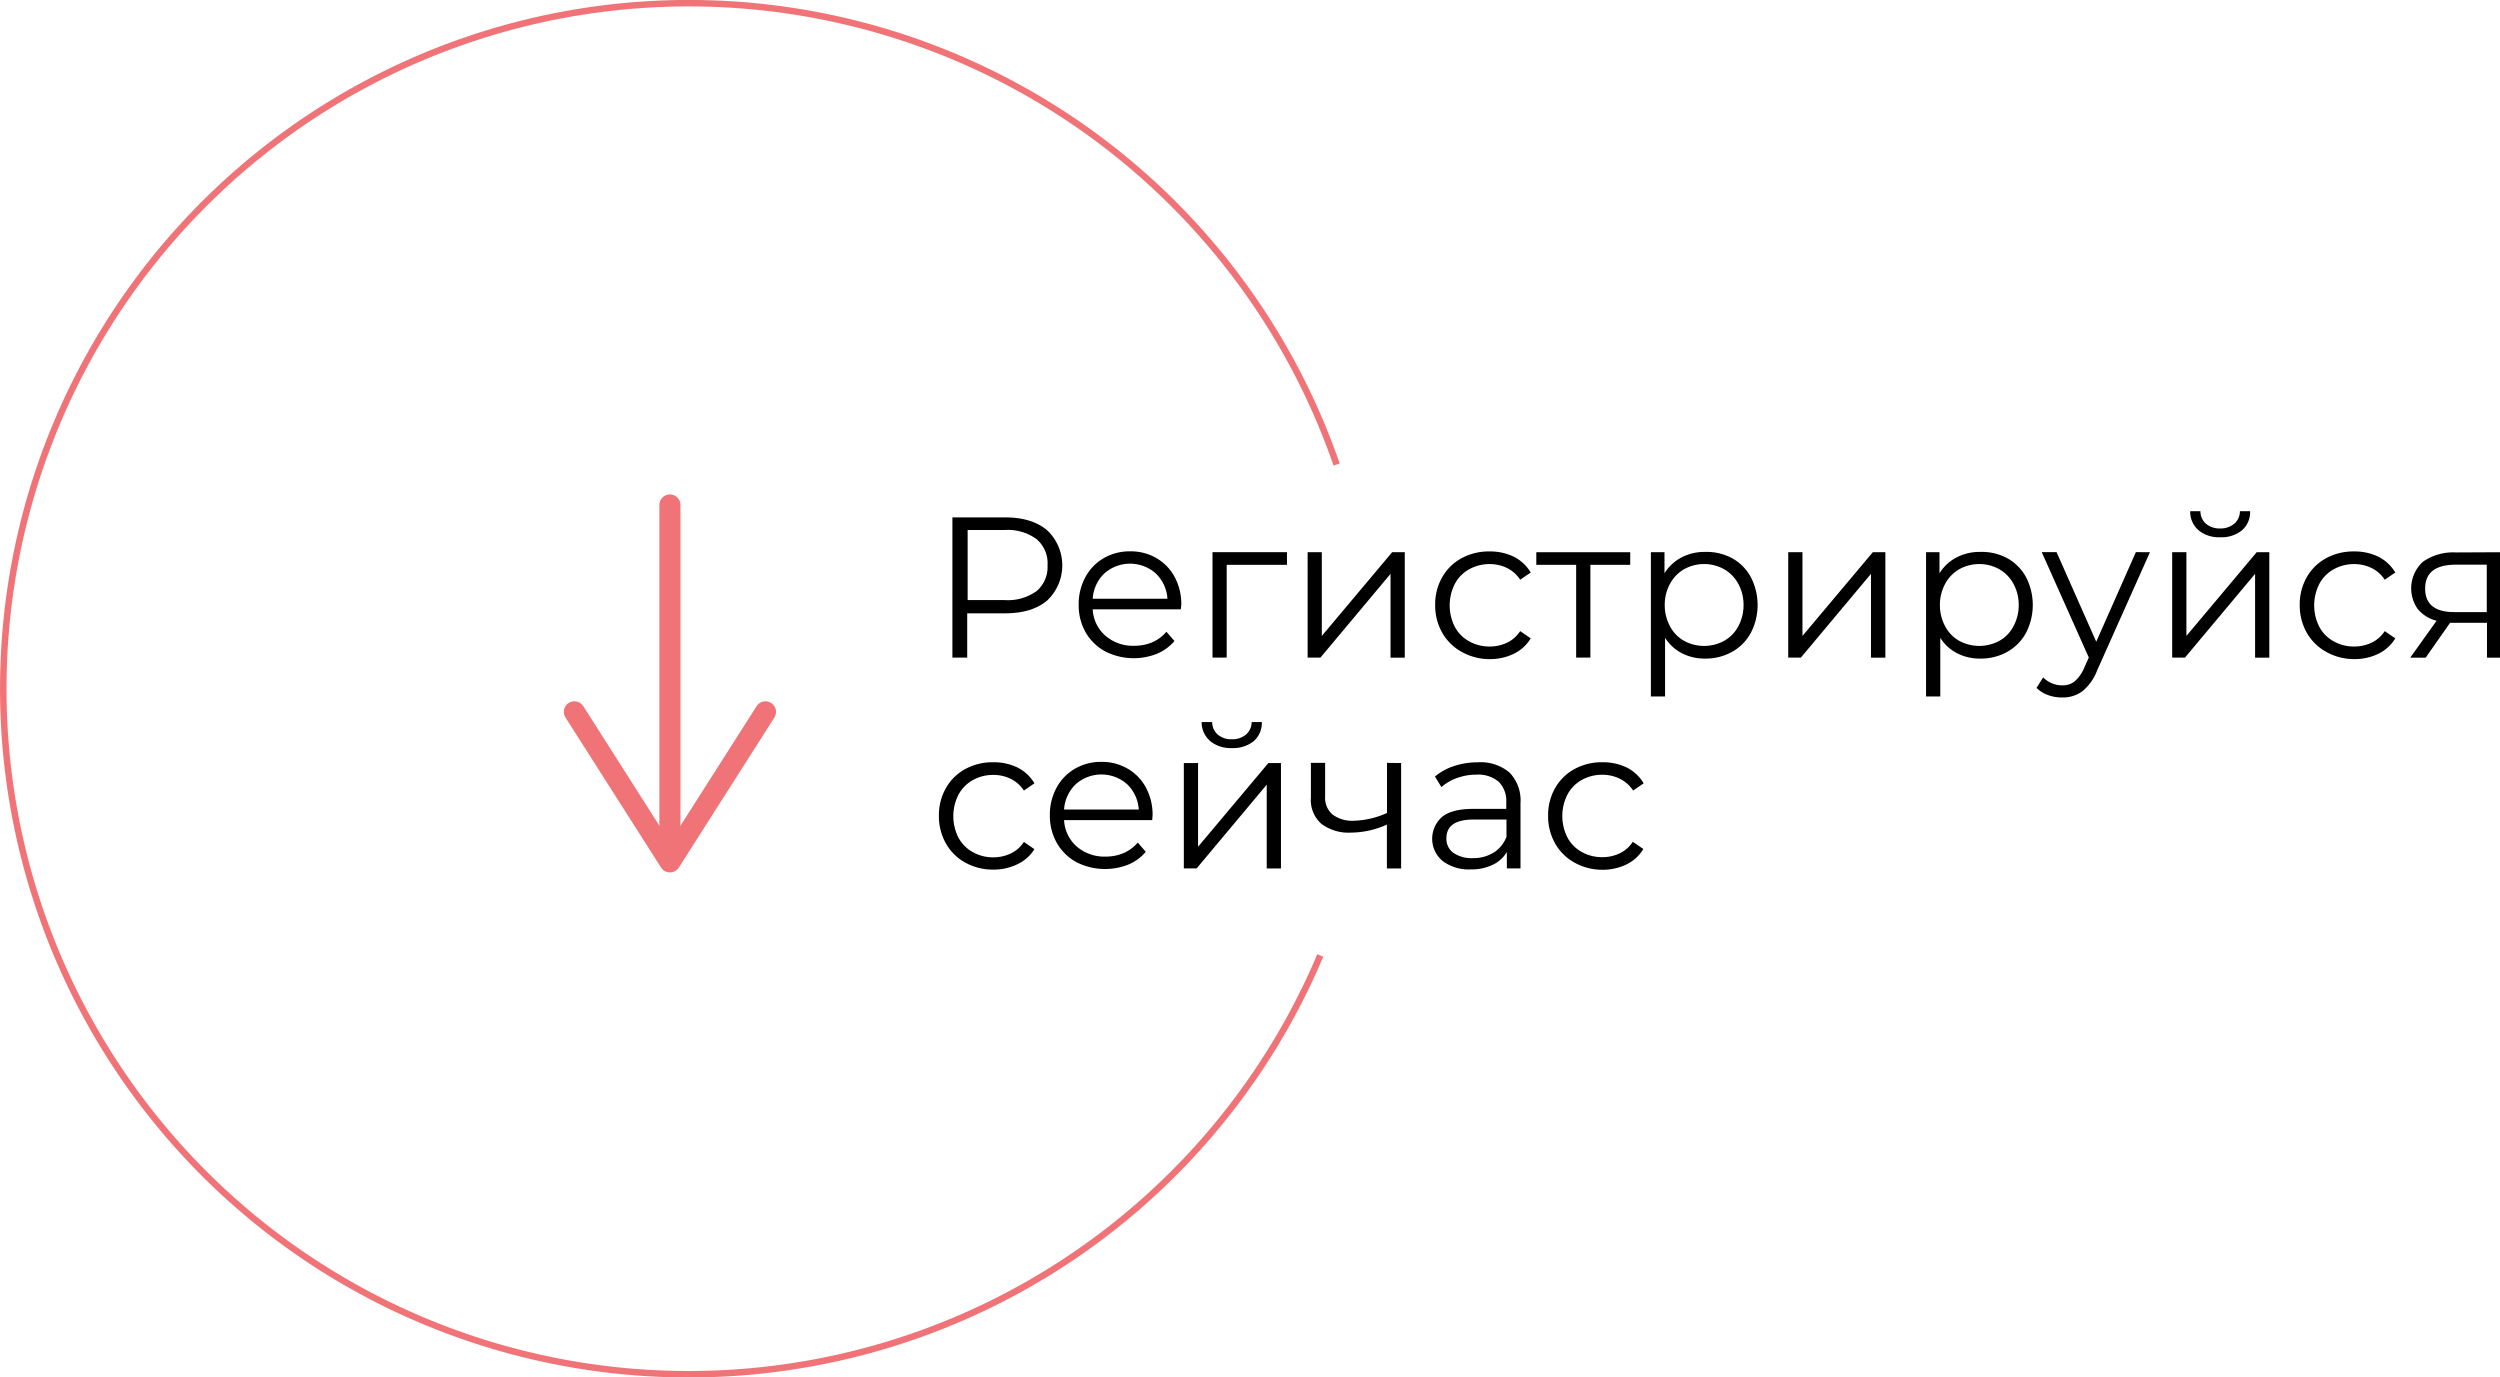 <?xml version="1.0" encoding="UTF-8"?> <svg xmlns="http://www.w3.org/2000/svg" viewBox="0 0 474.35 261.34"> <defs> <style>.cls-1,.cls-2{fill:none;stroke:#f07378;}.cls-1{stroke-miterlimit:10;stroke-width:1.23px;}.cls-2{stroke-linecap:round;stroke-linejoin:round;stroke-width:4px;}.cls-3{fill:#f07378;}</style> </defs> <g id="Слой_2" data-name="Слой 2"> <g id="Слой_1-2" data-name="Слой 1"> <path class="cls-1" d="M250.51,181.29a130.07,130.07,0,1,1,3.1-93.15"></path> <path d="M198.67,100.6a9.17,9.17,0,0,1,0,13.36q-2.89,2.42-8,2.41h-7.15v8.4h-2.81V98.17h10Q195.78,98.17,198.67,100.6Zm-2,11.57a6,6,0,0,0,2.09-4.88,6,6,0,0,0-2.09-5,9.25,9.25,0,0,0-6-1.73h-7.07v13.3h7.07A9.25,9.25,0,0,0,196.65,112.17Z"></path> <path d="M224.05,115.61H207.33a7.08,7.08,0,0,0,2.4,5,7.92,7.92,0,0,0,5.47,1.92,8.69,8.69,0,0,0,3.42-.66,7.45,7.45,0,0,0,2.7-2l1.52,1.75a8.66,8.66,0,0,1-3.33,2.43,11.95,11.95,0,0,1-9.84-.47A9.5,9.5,0,0,1,206,120a10.35,10.35,0,0,1-1.33-5.25,10.67,10.67,0,0,1,1.27-5.24,9.19,9.19,0,0,1,3.49-3.61,9.8,9.8,0,0,1,5-1.29,9.68,9.68,0,0,1,5,1.29,9.19,9.19,0,0,1,3.46,3.59,10.88,10.88,0,0,1,1.25,5.26Zm-14.49-6.82a7.23,7.23,0,0,0-2.23,4.81h14.18a7.23,7.23,0,0,0-2.23-4.81,7.34,7.34,0,0,0-9.72,0Z"></path> <path d="M244.19,107.17H232.75v17.6h-2.69v-20h14.13Z"></path> <path d="M248.11,104.78h2.69v15.88l13.34-15.88h2.4v20h-2.7V108.88l-13.3,15.89h-2.43Z"></path> <path d="M277.31,123.67a9.48,9.48,0,0,1-3.67-3.63,10.45,10.45,0,0,1-1.33-5.27,10.29,10.29,0,0,1,1.33-5.24,9.37,9.37,0,0,1,3.67-3.61,10.78,10.78,0,0,1,5.3-1.29,10.32,10.32,0,0,1,4.62,1,7.81,7.81,0,0,1,3.21,3l-2,1.37a6.36,6.36,0,0,0-2.5-2.23,7.54,7.54,0,0,0-3.31-.74,7.94,7.94,0,0,0-3.9,1,6.81,6.81,0,0,0-2.69,2.76,9,9,0,0,0,0,8.15,6.74,6.74,0,0,0,2.69,2.73,7.84,7.84,0,0,0,3.9,1,7.66,7.66,0,0,0,3.31-.72,6.13,6.13,0,0,0,2.5-2.2l2,1.37a7.65,7.65,0,0,1-3.23,2.94,10.32,10.32,0,0,1-4.6,1A10.78,10.78,0,0,1,277.31,123.67Z"></path> <path d="M309.32,107.17h-7.56v17.6h-2.7v-17.6H291.5v-2.39h17.82Z"></path> <path d="M328.63,105.9a9.13,9.13,0,0,1,3.57,3.59,11.53,11.53,0,0,1,0,10.6,9.08,9.08,0,0,1-3.55,3.59,10.27,10.27,0,0,1-5.12,1.28,9.42,9.42,0,0,1-4.38-1,8.32,8.32,0,0,1-3.22-2.94v11.13h-2.69V104.78h2.58v4a8.29,8.29,0,0,1,3.21-3,9.4,9.4,0,0,1,4.5-1.06A10.27,10.27,0,0,1,328.63,105.9Zm-1.49,15.69a6.76,6.76,0,0,0,2.68-2.75,8.36,8.36,0,0,0,1-4.07,8.19,8.19,0,0,0-1-4,7,7,0,0,0-2.68-2.76,7.81,7.81,0,0,0-7.61,0,7,7,0,0,0-2.66,2.76,8.19,8.19,0,0,0-1,4,8.36,8.36,0,0,0,1,4.07,6.78,6.78,0,0,0,2.66,2.75,7.95,7.95,0,0,0,7.61,0Z"></path> <path d="M339.3,104.78H342v15.88l13.34-15.88h2.39v20H355V108.88l-13.3,15.89H339.3Z"></path> <path d="M380.84,105.9a9.13,9.13,0,0,1,3.57,3.59,11.53,11.53,0,0,1,0,10.6,9.08,9.08,0,0,1-3.55,3.59,10.23,10.23,0,0,1-5.11,1.28,9.43,9.43,0,0,1-4.39-1,8.23,8.23,0,0,1-3.21-2.94v11.13h-2.7V104.78H368v4a8.29,8.29,0,0,1,3.21-3,9.41,9.41,0,0,1,4.51-1.06A10.25,10.25,0,0,1,380.84,105.9Zm-1.48,15.69a6.74,6.74,0,0,0,2.67-2.75,8.36,8.36,0,0,0,1-4.07,8.19,8.19,0,0,0-1-4,7,7,0,0,0-2.67-2.76,7.83,7.83,0,0,0-7.62,0,7,7,0,0,0-2.66,2.76,8.19,8.19,0,0,0-1,4,8.36,8.36,0,0,0,1,4.07,6.78,6.78,0,0,0,2.66,2.75,8,8,0,0,0,7.62,0Z"></path> <path d="M407.93,104.78l-10,22.38a9.43,9.43,0,0,1-2.82,4,6.23,6.23,0,0,1-3.83,1.18,7.69,7.69,0,0,1-2.7-.46,5.88,5.88,0,0,1-2.17-1.36l1.26-2a5,5,0,0,0,3.64,1.52,3.63,3.63,0,0,0,2.34-.76,6.94,6.94,0,0,0,1.81-2.58l.87-1.94-8.93-20h2.81l7.53,17,7.52-17Z"></path> <path d="M412.15,104.78h2.7v15.88l13.33-15.88h2.4v20h-2.7V108.88l-13.3,15.89h-2.43Zm5-4.18A4.6,4.6,0,0,1,415.57,97h1.94a3.11,3.11,0,0,0,1.06,2.38,3.94,3.94,0,0,0,2.66.89,4,4,0,0,0,2.68-.89A3.06,3.06,0,0,0,425,97h1.94a4.58,4.58,0,0,1-1.58,3.65,6.2,6.2,0,0,1-4.12,1.29A6.12,6.12,0,0,1,417.13,100.6Z"></path> <path d="M441.35,123.67a9.48,9.48,0,0,1-3.67-3.63,10.55,10.55,0,0,1-1.33-5.27,10.39,10.39,0,0,1,1.33-5.24,9.37,9.37,0,0,1,3.67-3.61,10.8,10.8,0,0,1,5.3-1.29,10.29,10.29,0,0,1,4.62,1,7.81,7.81,0,0,1,3.21,3l-2,1.37a6.39,6.39,0,0,0-2.51-2.23,7.54,7.54,0,0,0-3.31-.74,7.88,7.88,0,0,0-3.89,1,6.83,6.83,0,0,0-2.7,2.76,9,9,0,0,0,0,8.15,6.76,6.76,0,0,0,2.7,2.73,7.77,7.77,0,0,0,3.89,1,7.66,7.66,0,0,0,3.31-.72,6.16,6.16,0,0,0,2.51-2.2l2,1.37a7.65,7.65,0,0,1-3.23,2.94,10.32,10.32,0,0,1-4.6,1A10.8,10.8,0,0,1,441.35,123.67Z"></path> <path d="M474.35,104.78v20h-2.47v-6.61h-7l-4.63,6.61h-2.93l5-7a6.76,6.76,0,0,1-3.57-2.21,6.82,6.82,0,0,1,1-9,10,10,0,0,1,6.24-1.75Zm-8.51,11.36h6v-9H466q-5.85,0-5.85,4.53T465.84,116.14Z"></path> <path d="M183.15,163.67a9.42,9.42,0,0,1-3.67-3.63,10.45,10.45,0,0,1-1.33-5.27,10.29,10.29,0,0,1,1.33-5.24,9.3,9.3,0,0,1,3.67-3.61,10.75,10.75,0,0,1,5.3-1.29,10.24,10.24,0,0,1,4.61,1,7.69,7.69,0,0,1,3.21,3l-2,1.37a6.32,6.32,0,0,0-2.51-2.23,7.46,7.46,0,0,0-3.3-.74,7.89,7.89,0,0,0-3.9,1,6.9,6.9,0,0,0-2.7,2.76,9,9,0,0,0,0,8.15,6.82,6.82,0,0,0,2.7,2.73,7.78,7.78,0,0,0,3.9,1,7.59,7.59,0,0,0,3.3-.72,6.1,6.1,0,0,0,2.51-2.2l2,1.37A7.59,7.59,0,0,1,193,164a10.28,10.28,0,0,1-4.59,1A10.75,10.75,0,0,1,183.15,163.67Z"></path> <path d="M218.62,155.61H201.9a7.11,7.11,0,0,0,2.39,5,8,8,0,0,0,5.47,1.92,8.65,8.65,0,0,0,3.42-.66,7.45,7.45,0,0,0,2.7-2l1.52,1.75a8.56,8.56,0,0,1-3.32,2.43,12,12,0,0,1-9.85-.47,9.56,9.56,0,0,1-3.7-3.63,10.35,10.35,0,0,1-1.33-5.25,10.67,10.67,0,0,1,1.27-5.24,9.21,9.21,0,0,1,3.5-3.61,9.78,9.78,0,0,1,5-1.29,9.67,9.67,0,0,1,5,1.29,9.12,9.12,0,0,1,3.46,3.59,10.77,10.77,0,0,1,1.26,5.26Zm-14.5-6.82a7.27,7.27,0,0,0-2.22,4.81h14.17a7.27,7.27,0,0,0-2.22-4.81,7.35,7.35,0,0,0-9.73,0Z"></path> <path d="M224.62,144.78h2.7v15.88l13.34-15.88h2.39v20h-2.7V148.88l-13.3,15.89h-2.43Zm5-4.18A4.66,4.66,0,0,1,228,137H230a3.11,3.11,0,0,0,1.06,2.38,3.94,3.94,0,0,0,2.66.89,4,4,0,0,0,2.68-.89,3.1,3.1,0,0,0,1.09-2.38h1.93a4.6,4.6,0,0,1-1.57,3.65,6.23,6.23,0,0,1-4.13,1.29A6.12,6.12,0,0,1,229.6,140.6Z"></path> <path d="M265.85,144.78v20h-2.7v-8.32a16.84,16.84,0,0,1-6.8,1.52,8.62,8.62,0,0,1-5.62-1.66,6,6,0,0,1-2-5v-6.57h2.7v6.42a4.1,4.1,0,0,0,1.44,3.4,6.21,6.21,0,0,0,4,1.16,16.32,16.32,0,0,0,6.3-1.48v-9.5Z"></path> <path d="M286.41,146.58a7.59,7.59,0,0,1,2.09,5.8v12.39h-2.59v-3.12a6.13,6.13,0,0,1-2.67,2.43,9.29,9.29,0,0,1-4.2.88,8.17,8.17,0,0,1-5.32-1.6,5.49,5.49,0,0,1-.14-8.32q1.85-1.56,5.87-1.56h6.35v-1.21a5.14,5.14,0,0,0-1.44-3.94,6,6,0,0,0-4.22-1.35,10.69,10.69,0,0,0-3.65.63,9.12,9.12,0,0,0-3,1.73l-1.22-2a10.73,10.73,0,0,1,3.65-2,14.15,14.15,0,0,1,4.48-.7A8.49,8.49,0,0,1,286.41,146.58Zm-3,15.2a6.18,6.18,0,0,0,2.43-3V155.5h-6.27q-5.13,0-5.13,3.57a3.26,3.26,0,0,0,1.33,2.75,6.07,6.07,0,0,0,3.72,1A7.11,7.11,0,0,0,283.37,161.78Z"></path> <path d="M298.74,163.67a9.48,9.48,0,0,1-3.67-3.63,10.45,10.45,0,0,1-1.33-5.27,10.29,10.29,0,0,1,1.33-5.24,9.37,9.37,0,0,1,3.67-3.61,10.78,10.78,0,0,1,5.3-1.29,10.32,10.32,0,0,1,4.62,1,7.81,7.81,0,0,1,3.21,3l-2,1.37a6.36,6.36,0,0,0-2.5-2.23A7.54,7.54,0,0,0,304,147a7.94,7.94,0,0,0-3.9,1,6.81,6.81,0,0,0-2.69,2.76,9,9,0,0,0,0,8.15,6.74,6.74,0,0,0,2.69,2.73,7.84,7.84,0,0,0,3.9,1,7.66,7.66,0,0,0,3.31-.72,6.13,6.13,0,0,0,2.5-2.2l2,1.37a7.65,7.65,0,0,1-3.23,2.94,10.32,10.32,0,0,1-4.6,1A10.78,10.78,0,0,1,298.74,163.67Z"></path> <line class="cls-2" x1="127.11" y1="95.81" x2="127.11" y2="160.72"></line> <path class="cls-3" d="M107.91,133.38a2,2,0,0,1,2.77.62l16.43,25.81L143.55,134a2,2,0,0,1,2.76-.62,2,2,0,0,1,.62,2.77L128.8,164.61a2,2,0,0,1-3.37,0L107.3,136.15a2,2,0,0,1,.61-2.77Z"></path> </g> </g> </svg> 